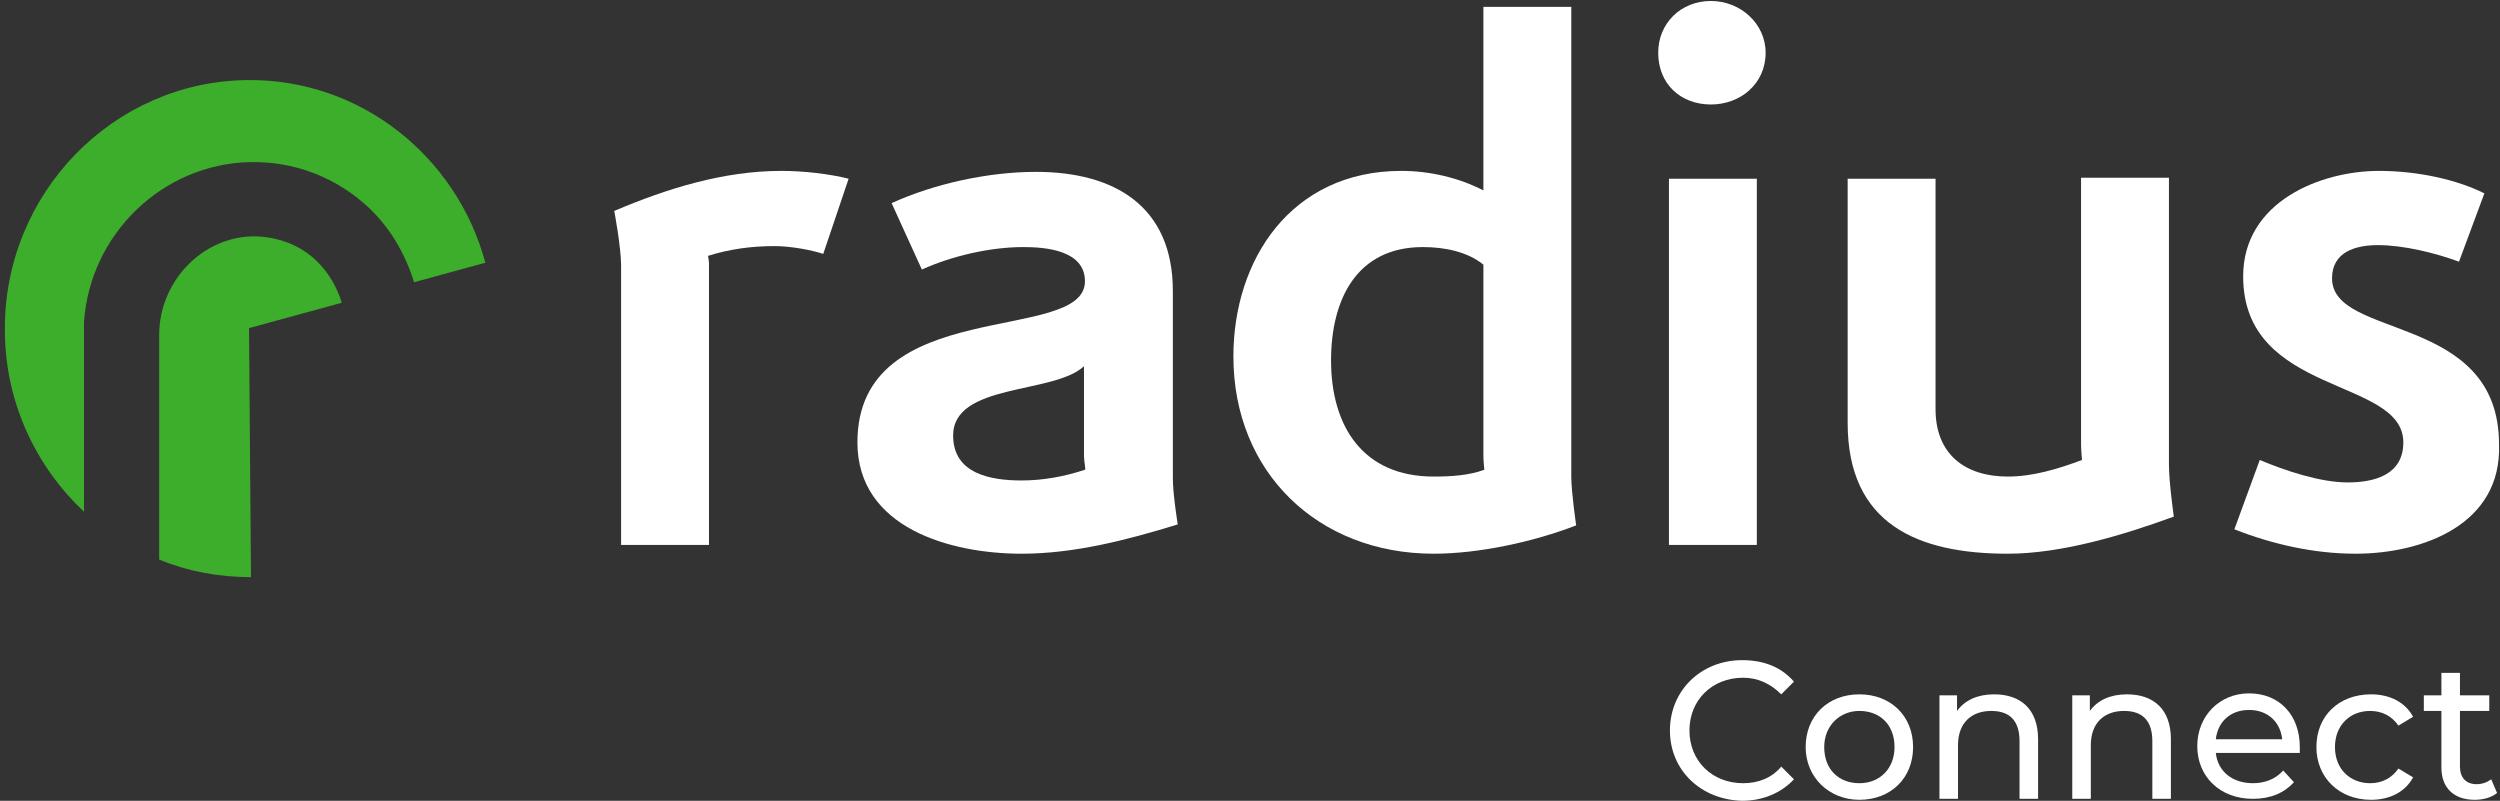 <svg fill="none" height="82" viewBox="0 0 256 82" width="256" xmlns="http://www.w3.org/2000/svg"><rect x="0" y="0" width="256" height="82" fill="#333333" stroke="none"/><path d="m84.3 26c-1.2-.4-3.3-.8-5-.8-2.3 0-4.6.3-6.8 1 0 0 .1.5.1.8v28.8h-9v-28.6c0-1.9-.7-5.6-.7-5.6 5.4-2.3 11.2-4.1 17.1-4.1 2.3 0 4.9.3 6.9.8z" fill="#fff"/><path d="m104.6 56.7c-7.2 0-16.8-2.6-16.8-11.4 0-15.2 23.3-10 23.3-16.5 0-3.2-4.1-3.5-6.3-3.5-3.4 0-7.3.9-10.4 2.3l-3.1-6.8c4.4-2 9.9-3.2 14.8-3.2 8 0 14 3.5 14 12.2v19.2c0 1.6.5 4.7.5 4.7-5.2 1.6-10.6 3-16 3zm6.4-10v-9.2c-3.1 2.9-13.4 1.7-13.4 7.1 0 3.9 3.8 4.6 7 4.6 2.2 0 4.4-.4 6.5-1.1.1 0-.1-.9-.1-1.4z" fill="#fff"/><path d="m146.8 56.7c-11.8 0-20.5-8.3-20.5-20.2 0-9.9 5.9-19 17.2-19 2.9 0 5.9.7 8.4 2v-18.8h9v48.1c0 1.6.5 5 .5 5-4.4 1.7-10 2.9-14.6 2.9zm5.1-10v-19.6c-1.6-1.3-3.9-1.8-6.2-1.8-6.8 0-9.4 5.4-9.4 11.6 0 6.8 3.3 11.9 10.5 11.9 1.7 0 3.6-.1 5.2-.7 0 .1-.1-.9-.1-1.4z" fill="#fff"/><path d="m175.2 10.7c-3.1 0-5.4-2.1-5.4-5.3 0-3 2.3-5.3 5.4-5.3 3 0 5.6 2.3 5.6 5.3 0 3.2-2.6 5.3-5.6 5.3zm-4.3 7.6h9v37.5h-9z" fill="#fff"/><path d="m205.6 56.7c-9.2 0-16.4-3-16.4-13.4v-25h9v23.6c0 4.6 3 6.9 7.4 6.9 2.6 0 5.2-.8 7.6-1.7 0 0-.1-1-.1-1.6v-27.3h9v29.4c0 1.8.5 5.3.5 5.3-5.2 1.9-11.5 3.8-17 3.8z" fill="#fff"/><path d="m241.2 56.7c-4.3 0-8.6-1-12.4-2.5l2.6-7.1c2.6 1.1 6.2 2.3 9 2.3s5.7-.8 5.7-4.1c0-6.7-16.4-4.7-16.4-17 0-7.7 8-10.8 13.9-10.8 4 0 8 .9 10.8 2.3l-2.6 7c-2.4-.9-5.7-1.7-8.3-1.7-2.3 0-4.7.7-4.7 3.4 0 6.3 17.1 3.5 17.1 17 .3 8.2-7.8 11.2-14.7 11.2z" fill="#fff"/><path d="m25.9 24.2c-5.3.1-9.6 4.7-9.6 10.1v23c2.9 1.2 6.1 1.8 9.4 1.8l-.2-25.5 9.5-2.6c-.5-1.6-1.3-3-2.5-4.2-1.7-1.7-4.1-2.6-6.6-2.6z" fill="#3dae2b"/><path d="m25.4 8.2c-13.8.1-25 11.6-24.9 25.6 0 7.4 3.2 14 8.1 18.6v-18c0-.5 0-.9 0-1.4.6-9 8-16.2 17-16.4 4.6-.1 8.9 1.6 12.2 4.7 2.2 2.1 3.7 4.7 4.6 7.6l7.3-2c-2.9-10.8-12.7-18.8-24.3-18.7z" fill="#3dae2b"/><g fill="#fff"><path d="m171 74.8c0-4.1 3.2-7.2 7.4-7.2 2.2 0 4 .7 5.3 2.2l-1.3 1.3c-1.1-1.1-2.4-1.7-3.9-1.7-3.2 0-5.5 2.3-5.5 5.4s2.3 5.4 5.5 5.4c1.5 0 2.9-.5 3.9-1.7l1.3 1.3c-1.3 1.4-3.2 2.2-5.3 2.2-4.2-.1-7.4-3.1-7.4-7.2z"/><path d="m184.9 76.5c0-3.2 2.3-5.4 5.5-5.4s5.5 2.2 5.5 5.4-2.3 5.4-5.5 5.4c-3.1 0-5.5-2.3-5.5-5.4zm9.1 0c0-2.3-1.5-3.7-3.6-3.7-2 0-3.6 1.5-3.6 3.7 0 2.3 1.5 3.7 3.6 3.7s3.6-1.5 3.6-3.7z"/><path d="m208.7 75.7v6.1h-1.9v-5.9c0-2.1-1-3.1-2.9-3.1-2 0-3.4 1.2-3.4 3.5v5.5h-1.9v-10.6h1.8v1.6c.8-1.1 2.1-1.7 3.8-1.7 2.7 0 4.5 1.5 4.5 4.6z"/><path d="m222.3 75.7v6.1h-1.9v-5.9c0-2.1-1-3.1-2.9-3.1-2 0-3.4 1.2-3.4 3.5v5.5h-1.9v-10.6h1.8v1.6c.8-1.1 2.1-1.7 3.8-1.7 2.7 0 4.5 1.5 4.5 4.6z"/><path d="m235.5 77.1h-8.6c.2 1.9 1.7 3.1 3.8 3.1 1.2 0 2.3-.4 3.1-1.3l1.1 1.2c-1 1.1-2.4 1.7-4.2 1.7-3.4 0-5.7-2.3-5.7-5.4s2.3-5.4 5.3-5.4c3.1 0 5.2 2.2 5.2 5.5zm-8.6-1.4h6.8c-.2-1.8-1.5-3-3.4-3s-3.2 1.2-3.4 3z"/><path d="m237.2 76.5c0-3.2 2.3-5.4 5.6-5.4 1.9 0 3.5.8 4.3 2.3l-1.5.9c-.7-1-1.7-1.5-2.9-1.5-2.1 0-3.6 1.5-3.6 3.7 0 2.3 1.6 3.7 3.6 3.7 1.2 0 2.2-.5 2.9-1.5l1.5.9c-.8 1.5-2.4 2.3-4.3 2.3-3.3 0-5.6-2.3-5.6-5.4z"/><path d="m255.7 81.2c-.6.5-1.5.7-2.3.7-2.1 0-3.4-1.2-3.4-3.3v-5.8h-1.8v-1.6h1.8v-2.3h1.9v2.3h3v1.6h-3v5.7c0 1.1.6 1.8 1.7 1.8.6 0 1.1-.2 1.5-.5z"/></g></svg>